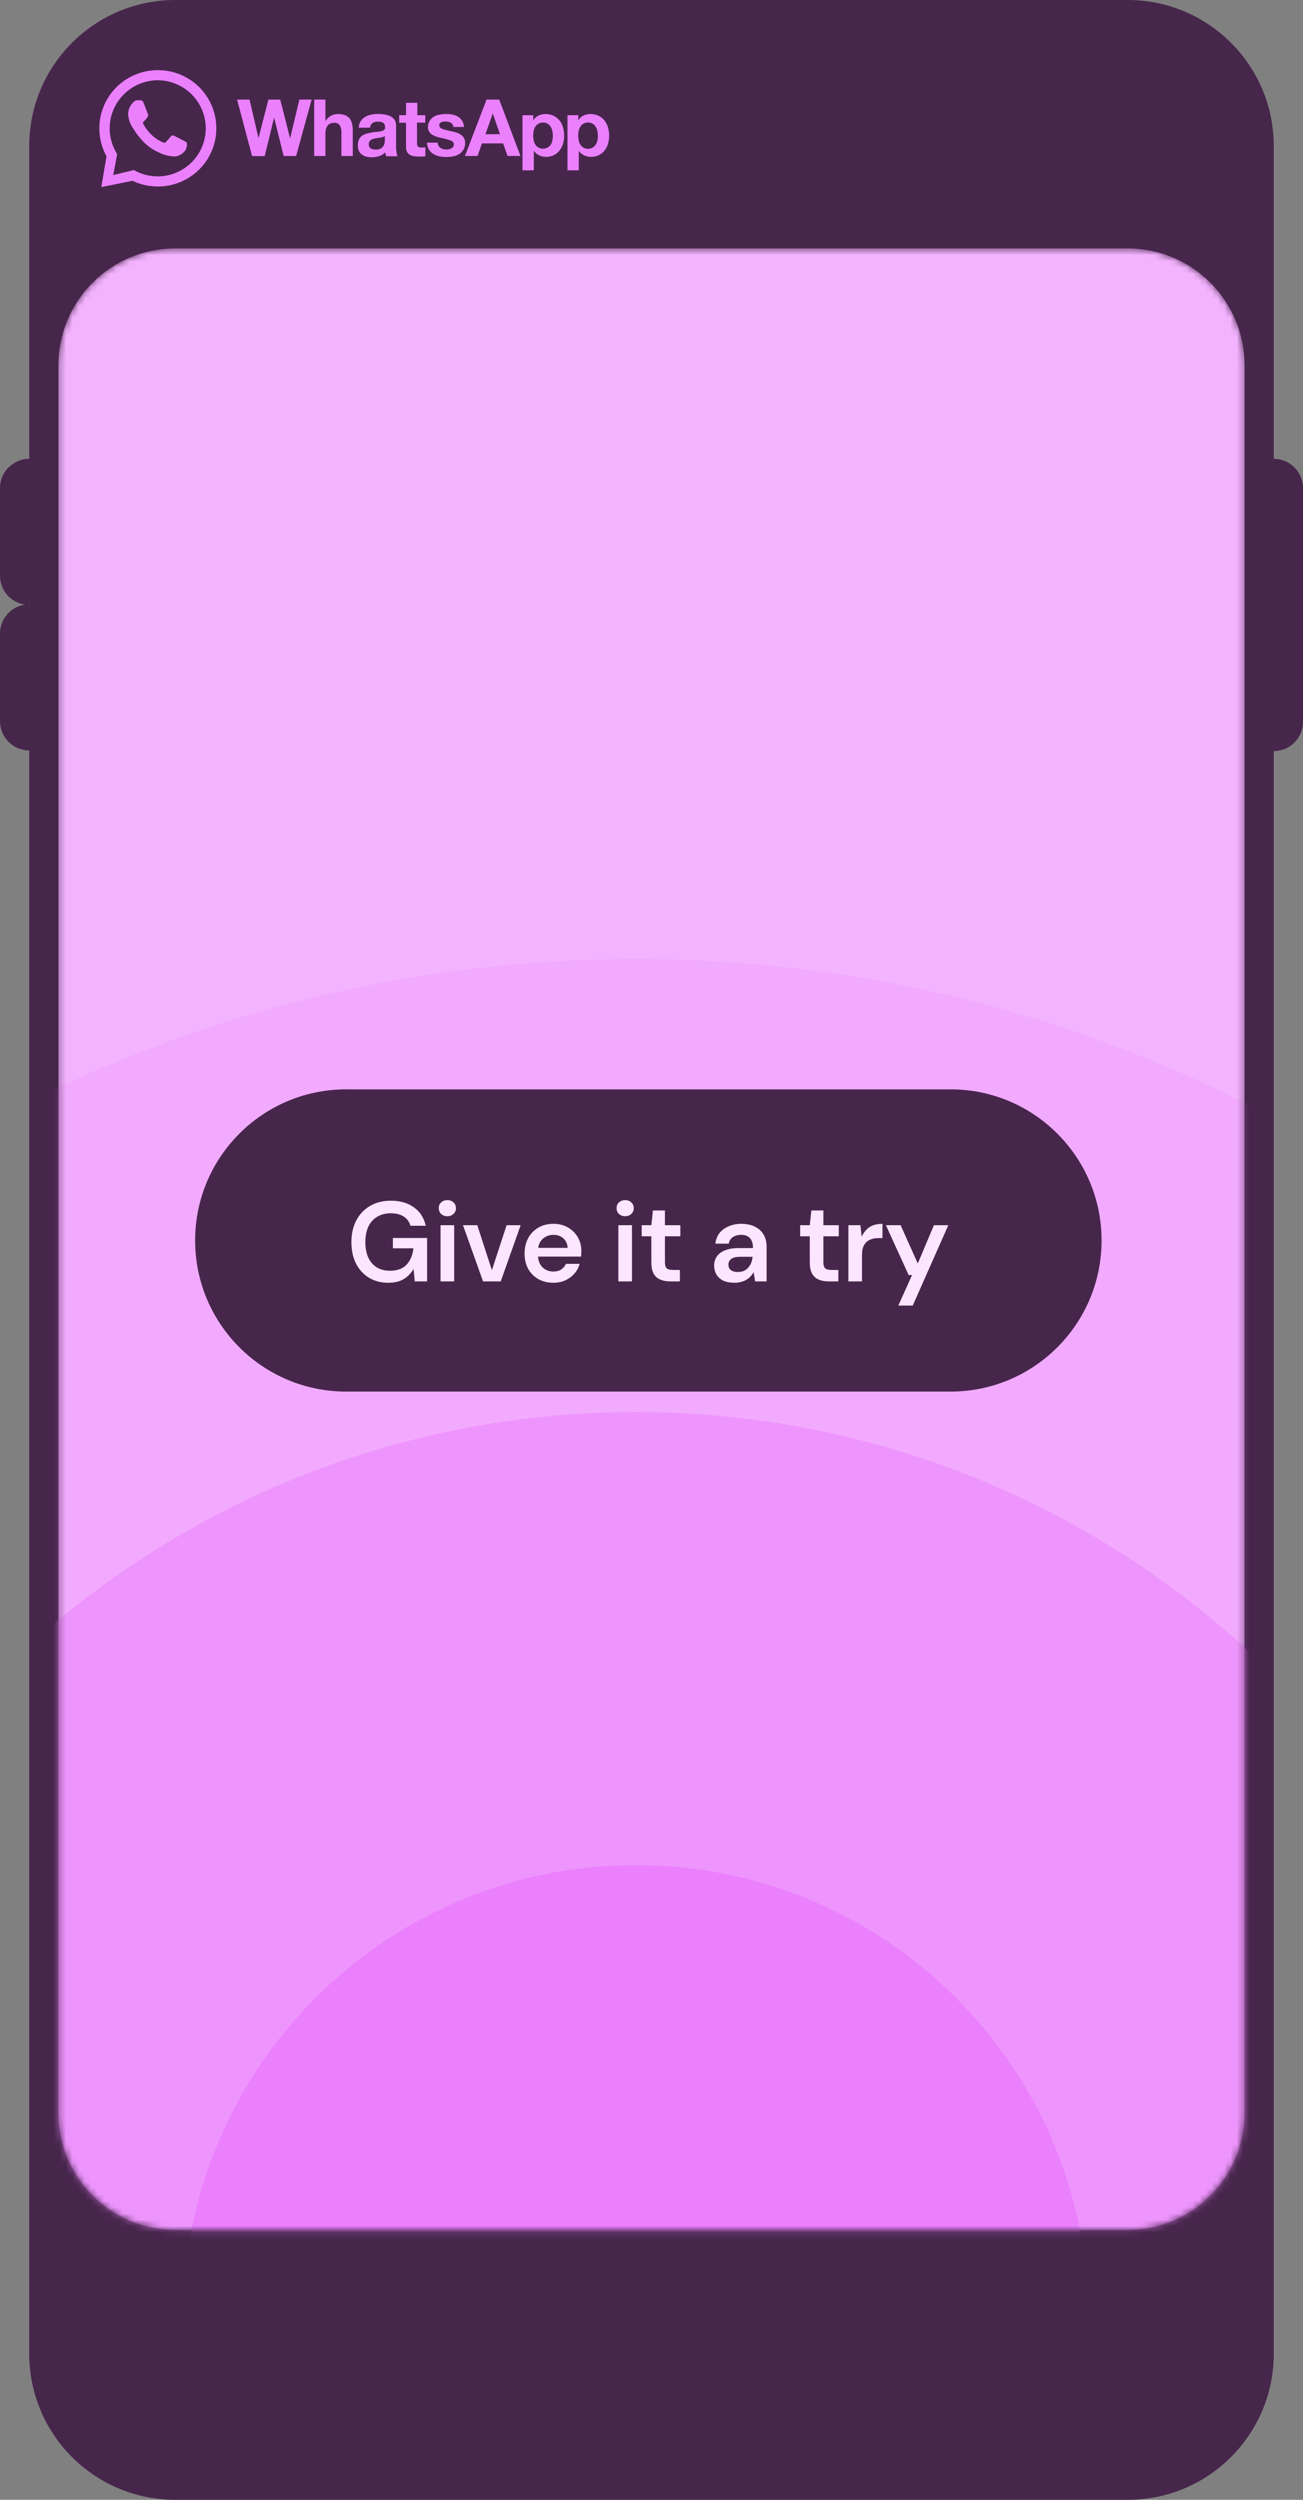 <svg width="207" height="397" viewBox="0 0 207 397" fill="none" xmlns="http://www.w3.org/2000/svg">
<rect x="0" y="0" width="207" height="397" fill="#808080" stroke="none"/>
<g clip-path="url(#clip0_870_39278)">
<path d="M179.151 0H27.847C15.03 0 4.641 10.39 4.641 23.206V373.794C4.641 386.61 15.03 397 27.847 397H179.151C191.968 397 202.358 386.61 202.358 373.794V23.206C202.358 10.39 191.968 0 179.151 0Z" fill="#47264C"/>
<path d="M46.087 21.985L44.518 15.813H42.642L41.067 21.923L39.642 15.813H37.66L40.048 24.788H42.055L43.543 18.666L45.068 24.775H47.043L49.506 15.813H47.562L46.087 21.985ZM55.557 18.834C55.363 18.599 55.114 18.416 54.832 18.299C54.454 18.161 54.053 18.096 53.651 18.106C53.289 18.111 52.934 18.201 52.613 18.367C52.246 18.548 51.941 18.834 51.738 19.188H51.7V15.813H49.913V24.775H51.7V21.369C51.66 20.87 51.776 20.371 52.032 19.94C52.162 19.789 52.326 19.672 52.511 19.597C52.696 19.523 52.896 19.493 53.094 19.511C53.265 19.493 53.437 19.52 53.594 19.588C53.751 19.657 53.887 19.765 53.988 19.903C54.18 20.272 54.266 20.687 54.238 21.102V24.775H56.045V20.785C56.047 20.416 56.012 20.047 55.939 19.685C55.876 19.381 55.751 19.093 55.57 18.84L55.557 18.834ZM62.921 23.327V19.952C62.937 19.616 62.845 19.283 62.659 19.001C62.479 18.765 62.245 18.573 61.977 18.442C61.685 18.304 61.373 18.214 61.052 18.175C60.721 18.128 60.387 18.103 60.052 18.1C59.689 18.101 59.327 18.137 58.971 18.206C58.632 18.272 58.307 18.394 58.008 18.566C57.724 18.731 57.482 18.958 57.302 19.231C57.103 19.545 56.993 19.905 56.983 20.276H58.796C58.803 20.134 58.841 19.996 58.905 19.869C58.97 19.743 59.06 19.632 59.171 19.542C59.42 19.383 59.713 19.305 60.008 19.318C60.159 19.313 60.31 19.324 60.458 19.349C60.589 19.362 60.715 19.405 60.827 19.474C60.933 19.537 61.019 19.627 61.077 19.735C61.145 19.878 61.177 20.036 61.171 20.195C61.193 20.27 61.193 20.35 61.171 20.425C61.143 20.498 61.098 20.564 61.04 20.617C60.897 20.723 60.733 20.797 60.558 20.835C60.331 20.89 60.099 20.928 59.865 20.947C59.602 20.947 59.333 21.009 59.064 21.046C58.794 21.089 58.527 21.147 58.264 21.22C58.011 21.281 57.771 21.388 57.558 21.537C57.345 21.684 57.171 21.881 57.051 22.109C56.91 22.392 56.843 22.707 56.858 23.023C56.831 23.318 56.872 23.615 56.977 23.893C57.081 24.134 57.241 24.347 57.445 24.514C57.655 24.677 57.895 24.797 58.152 24.869C58.438 24.943 58.732 24.98 59.027 24.98C59.429 24.978 59.829 24.92 60.215 24.806C60.598 24.687 60.944 24.474 61.221 24.185C61.221 24.291 61.221 24.396 61.265 24.502C61.288 24.607 61.317 24.711 61.352 24.813H63.172C63.069 24.62 63.007 24.409 62.99 24.191C62.951 23.905 62.928 23.616 62.921 23.327ZM61.134 22.258C61.134 22.395 61.134 22.526 61.102 22.662C61.075 22.837 61.016 23.006 60.927 23.159C60.825 23.333 60.679 23.477 60.502 23.576C60.249 23.709 59.963 23.771 59.677 23.756C59.538 23.757 59.4 23.743 59.264 23.713C59.138 23.695 59.016 23.651 58.908 23.582C58.806 23.521 58.724 23.433 58.671 23.327C58.608 23.202 58.576 23.063 58.577 22.923C58.574 22.779 58.606 22.636 58.671 22.507C58.726 22.401 58.806 22.31 58.902 22.24C59.005 22.167 59.119 22.11 59.239 22.072C59.37 22.03 59.504 21.997 59.639 21.972L60.071 21.904C60.207 21.891 60.343 21.87 60.477 21.842C60.603 21.823 60.727 21.792 60.846 21.749C60.951 21.719 61.047 21.666 61.127 21.593L61.134 22.258ZM66.297 16.329H64.509V18.299H63.415V19.499H64.503V23.327C64.49 23.6 64.546 23.871 64.665 24.117C64.766 24.314 64.922 24.479 65.116 24.589C65.309 24.698 65.521 24.771 65.741 24.806C66.002 24.844 66.265 24.862 66.528 24.862C66.71 24.862 66.891 24.862 67.072 24.862C67.242 24.856 67.411 24.839 67.579 24.813V23.389L67.316 23.427C67.218 23.433 67.12 23.433 67.022 23.427C66.802 23.456 66.579 23.403 66.397 23.277C66.27 23.097 66.216 22.875 66.247 22.656V19.474H67.56V18.299H66.297V16.329ZM73.711 21.923C73.594 21.721 73.434 21.547 73.242 21.413C73.038 21.271 72.815 21.158 72.58 21.077C72.329 20.993 72.075 20.922 71.817 20.866L71.048 20.698C70.837 20.654 70.628 20.598 70.423 20.53C70.255 20.479 70.098 20.396 69.96 20.288C69.906 20.239 69.862 20.18 69.829 20.114C69.796 20.046 69.781 19.971 69.785 19.896C69.778 19.783 69.811 19.671 69.879 19.579C69.946 19.498 70.032 19.434 70.129 19.393C70.231 19.349 70.338 19.32 70.448 19.306C70.558 19.3 70.669 19.3 70.779 19.306C71.069 19.294 71.358 19.356 71.617 19.486C71.735 19.556 71.834 19.655 71.901 19.774C71.969 19.892 72.005 20.027 72.004 20.164H73.711C73.692 19.81 73.587 19.467 73.405 19.163C73.242 18.915 73.029 18.703 72.78 18.541C72.507 18.377 72.206 18.263 71.892 18.206C71.211 18.069 70.51 18.069 69.829 18.206C69.508 18.259 69.199 18.368 68.916 18.529C68.66 18.682 68.445 18.895 68.291 19.151C68.099 19.454 67.995 19.805 67.991 20.164C67.979 20.416 68.04 20.666 68.166 20.885C68.284 21.081 68.444 21.249 68.635 21.376C68.84 21.511 69.063 21.618 69.298 21.693C69.548 21.767 69.804 21.842 70.06 21.898C70.57 21.995 71.071 22.13 71.561 22.302C71.917 22.432 72.098 22.631 72.098 22.923C72.104 23.063 72.062 23.201 71.98 23.315C71.908 23.421 71.811 23.509 71.698 23.57C71.581 23.633 71.454 23.679 71.323 23.706C71.192 23.736 71.058 23.751 70.923 23.75C70.752 23.751 70.582 23.73 70.417 23.688C70.261 23.649 70.112 23.584 69.979 23.495C69.85 23.406 69.743 23.289 69.666 23.153C69.584 23.001 69.543 22.829 69.548 22.656H67.835C67.836 23.039 67.939 23.414 68.135 23.744C68.308 24.026 68.546 24.265 68.829 24.44C69.126 24.624 69.454 24.754 69.798 24.825C70.164 24.899 70.537 24.937 70.91 24.937C71.278 24.936 71.644 24.901 72.004 24.831C72.344 24.764 72.668 24.636 72.961 24.452C73.26 24.266 73.505 24.004 73.668 23.692C73.832 23.381 73.909 23.032 73.892 22.681C73.901 22.419 73.841 22.16 73.717 21.929L73.711 21.923ZM77.299 15.813L73.867 24.769H75.862L76.568 22.774H79.937L80.625 24.769H82.682L79.306 15.813H77.299ZM77.112 21.314L78.287 18.026L79.425 21.314H77.112ZM88.902 19.169C88.658 18.848 88.344 18.587 87.983 18.405C87.572 18.201 87.117 18.1 86.657 18.113C86.273 18.111 85.893 18.194 85.545 18.355C85.197 18.522 84.908 18.788 84.713 19.119V18.299H83.007V27.05H84.801V23.942C85.012 24.254 85.303 24.503 85.645 24.663C85.993 24.831 86.376 24.916 86.764 24.912C87.197 24.918 87.625 24.822 88.014 24.632C88.364 24.453 88.669 24.198 88.908 23.887C89.156 23.571 89.339 23.21 89.445 22.824C89.564 22.42 89.623 22.001 89.621 21.581C89.625 21.131 89.566 20.684 89.445 20.251C89.337 19.851 89.153 19.475 88.902 19.144V19.169ZM87.751 22.32C87.709 22.554 87.622 22.778 87.495 22.979C87.282 23.279 86.967 23.492 86.608 23.576C86.248 23.661 85.87 23.612 85.545 23.439C85.348 23.326 85.181 23.169 85.057 22.979C84.93 22.777 84.838 22.554 84.788 22.32C84.736 22.069 84.709 21.813 84.707 21.556C84.707 21.295 84.732 21.035 84.782 20.779C84.831 20.544 84.92 20.319 85.045 20.114C85.165 19.921 85.33 19.759 85.526 19.642C85.749 19.511 86.005 19.447 86.263 19.455C86.518 19.447 86.77 19.512 86.989 19.642C87.186 19.761 87.353 19.925 87.476 20.12C87.606 20.326 87.697 20.553 87.745 20.791C87.803 21.044 87.831 21.303 87.826 21.562C87.832 21.817 87.809 22.071 87.758 22.32H87.751ZM96.597 20.282C96.489 19.88 96.304 19.502 96.053 19.169C95.809 18.848 95.495 18.587 95.134 18.405C94.721 18.2 94.264 18.099 93.802 18.113C93.418 18.112 93.039 18.195 92.69 18.355C92.345 18.524 92.058 18.79 91.865 19.119V18.299H90.152V27.05H91.946V23.942C92.155 24.253 92.444 24.503 92.784 24.663C93.132 24.831 93.515 24.916 93.903 24.912C94.336 24.919 94.764 24.823 95.153 24.632C95.504 24.455 95.812 24.203 96.053 23.893C96.302 23.578 96.484 23.216 96.591 22.83C96.709 22.426 96.77 22.008 96.772 21.587C96.772 21.14 96.716 20.695 96.603 20.263L96.597 20.282ZM94.897 22.32C94.854 22.554 94.767 22.778 94.64 22.979C94.508 23.18 94.328 23.345 94.115 23.458C93.903 23.576 93.664 23.638 93.421 23.638C93.178 23.638 92.939 23.576 92.727 23.458C92.515 23.345 92.334 23.18 92.202 22.979C92.074 22.778 91.985 22.554 91.94 22.32C91.884 22.069 91.857 21.813 91.858 21.556C91.852 21.295 91.877 21.034 91.933 20.779C91.978 20.542 92.069 20.316 92.202 20.114C92.323 19.921 92.488 19.759 92.684 19.642C92.907 19.512 93.163 19.447 93.421 19.455C93.676 19.447 93.927 19.512 94.146 19.642C94.344 19.761 94.511 19.925 94.634 20.12C94.763 20.326 94.854 20.553 94.903 20.791C94.961 21.044 94.988 21.303 94.984 21.562C94.984 21.817 94.959 22.071 94.909 22.32H94.897Z" fill="#EB80FD"/>
<path d="M34.361 20.04C34.276 17.658 33.267 15.401 31.546 13.742C29.825 12.083 27.525 11.15 25.128 11.139H25.084C23.471 11.133 21.884 11.549 20.483 12.345C18.363 13.543 16.802 15.521 16.135 17.854C15.469 20.186 15.751 22.685 16.92 24.813L16.101 29.704H16.145L21.04 28.71C22.297 29.307 23.672 29.617 25.066 29.617H25.328C26.556 29.584 27.765 29.31 28.885 28.809C30.005 28.309 31.015 27.593 31.855 26.702C32.695 25.811 33.349 24.764 33.779 23.62C34.209 22.477 34.407 21.26 34.361 20.04ZM25.297 28.014H25.078C23.845 28.015 22.629 27.72 21.534 27.156L21.29 27L17.989 27.802L18.614 24.483L18.477 24.247C17.803 23.104 17.44 21.806 17.423 20.48C17.406 19.155 17.736 17.849 18.381 16.689C19.025 15.528 19.961 14.555 21.098 13.863C22.235 13.171 23.533 12.785 24.866 12.743H25.091C27.095 12.765 29.011 13.565 30.43 14.972C31.85 16.379 32.66 18.282 32.687 20.275C32.715 22.268 31.959 24.192 30.579 25.638C29.199 27.084 27.306 27.936 25.303 28.014H25.297Z" fill="#EB80FD"/>
<path d="M21.847 15.918C21.733 15.918 21.619 15.943 21.516 15.993C21.41 16.038 21.315 16.103 21.235 16.185C20.964 16.427 20.747 16.723 20.597 17.052C20.446 17.381 20.365 17.738 20.359 18.1C20.409 18.978 20.715 19.822 21.241 20.53C21.347 20.685 22.772 23.153 25.11 24.153C25.849 24.535 26.656 24.77 27.486 24.843C27.642 24.843 27.767 24.843 27.892 24.843C28.22 24.79 28.533 24.669 28.81 24.486C29.087 24.304 29.321 24.066 29.499 23.787C29.671 23.434 29.732 23.037 29.674 22.649C29.617 22.556 29.461 22.488 29.23 22.369C28.999 22.251 27.873 21.648 27.661 21.568C27.583 21.529 27.498 21.506 27.411 21.499C27.355 21.504 27.302 21.521 27.255 21.549C27.206 21.579 27.166 21.619 27.136 21.667C26.948 21.897 26.511 22.407 26.367 22.55C26.337 22.587 26.298 22.617 26.254 22.637C26.212 22.659 26.165 22.669 26.117 22.668C26.027 22.668 25.938 22.645 25.86 22.599C25.173 22.307 24.548 21.885 24.023 21.356C23.526 20.872 23.105 20.317 22.772 19.709C22.749 19.671 22.733 19.629 22.726 19.584C22.72 19.54 22.722 19.495 22.733 19.451C22.744 19.408 22.764 19.367 22.791 19.331C22.818 19.296 22.852 19.266 22.891 19.243C23.01 19.131 23.135 18.976 23.254 18.845C23.352 18.733 23.434 18.608 23.497 18.473C23.523 18.418 23.537 18.359 23.541 18.299C23.542 18.226 23.522 18.155 23.485 18.093C23.429 17.975 23.016 16.813 22.816 16.347C22.616 15.881 22.472 15.937 22.31 15.924H21.86" fill="#EB80FD"/>
<mask id="mask0_870_39278" style="mask-type:luminance" maskUnits="userSpaceOnUse" x="9" y="39" width="189" height="316">
<path d="M179.151 39.451H27.846C17.593 39.451 9.281 47.763 9.281 58.016V335.563C9.281 345.816 17.593 354.128 27.846 354.128H179.151C189.404 354.128 197.716 345.816 197.716 335.563V58.016C197.716 47.763 189.404 39.451 179.151 39.451Z" fill="white"/>
</mask>
<g mask="url(#mask0_870_39278)">
<path d="M179.151 39.451H27.846C17.593 39.451 9.281 47.763 9.281 58.016V335.563C9.281 345.816 17.593 354.128 27.846 354.128H179.151C189.404 354.128 197.716 345.816 197.716 335.563V58.016C197.716 47.763 189.404 39.451 179.151 39.451Z" fill="#F3B3FE"/>
<path opacity="0.17" d="M100.998 583.951C220.191 583.951 316.816 487.326 316.816 368.132C316.816 248.939 220.191 152.314 100.998 152.314C-18.195 152.314 -114.82 248.939 -114.82 368.132C-114.82 487.326 -18.195 583.951 100.998 583.951Z" fill="#EB80FD"/>
<path opacity="0.5" d="M100.996 512.011C180.458 512.011 244.875 447.594 244.875 368.132C244.875 288.67 180.458 224.253 100.996 224.253C21.534 224.253 -42.883 288.67 -42.883 368.132C-42.883 447.594 21.534 512.011 100.996 512.011Z" fill="#EB80FD"/>
<path d="M100.998 440.072C140.729 440.072 172.938 407.863 172.938 368.132C172.938 328.401 140.729 296.193 100.998 296.193C61.267 296.193 29.059 328.401 29.059 368.132C29.059 407.863 61.267 440.072 100.998 440.072Z" fill="#EB80FD"/>
<path d="M151 173H55C41.745 173 31 183.745 31 197C31 210.255 41.745 221 55 221H151C164.255 221 175 210.255 175 197C175 183.745 164.255 173 151 173Z" fill="#47264C"/>
<path d="M61.66 203.716C60.508 203.716 59.488 203.446 58.6 202.906C57.724 202.366 57.04 201.616 56.548 200.656C56.068 199.684 55.828 198.55 55.828 197.254C55.828 195.97 56.08 194.836 56.584 193.852C57.1 192.856 57.826 192.082 58.762 191.53C59.698 190.966 60.814 190.684 62.11 190.684C63.574 190.684 64.792 191.038 65.764 191.746C66.736 192.442 67.36 193.414 67.636 194.662H65.206C65.026 194.038 64.672 193.552 64.144 193.204C63.616 192.856 62.932 192.682 62.092 192.682C61.252 192.682 60.526 192.868 59.914 193.24C59.302 193.6 58.834 194.128 58.51 194.824C58.198 195.508 58.042 196.324 58.042 197.272C58.042 198.22 58.198 199.036 58.51 199.72C58.834 200.404 59.29 200.926 59.878 201.286C60.466 201.634 61.156 201.808 61.948 201.808C63.124 201.808 64.012 201.478 64.612 200.818C65.212 200.158 65.566 199.3 65.674 198.244H62.416V196.606H67.852V203.5H65.89L65.71 201.574H65.674C65.398 202.03 65.068 202.42 64.684 202.744C64.3 203.068 63.862 203.314 63.37 203.482C62.878 203.638 62.308 203.716 61.66 203.716ZM69.989 203.5V194.572H72.149V203.5H69.989ZM71.069 193.15C70.673 193.15 70.343 193.03 70.079 192.79C69.827 192.538 69.701 192.232 69.701 191.872C69.701 191.5 69.827 191.194 70.079 190.954C70.343 190.714 70.673 190.594 71.069 190.594C71.465 190.594 71.789 190.714 72.041 190.954C72.305 191.194 72.437 191.5 72.437 191.872C72.437 192.232 72.305 192.538 72.041 192.79C71.789 193.03 71.465 193.15 71.069 193.15ZM76.739 203.5L73.553 194.572H75.821L78.125 201.664H78.161L80.483 194.572H82.715L79.547 203.5H76.739ZM87.927 203.716C87.028 203.716 86.23 203.524 85.534 203.14C84.85 202.744 84.309 202.204 83.913 201.52C83.529 200.824 83.338 200.014 83.338 199.09C83.338 198.154 83.529 197.332 83.913 196.624C84.297 195.916 84.832 195.364 85.516 194.968C86.212 194.56 87.016 194.356 87.927 194.356C88.816 194.356 89.59 194.554 90.249 194.95C90.909 195.334 91.425 195.85 91.797 196.498C92.169 197.146 92.356 197.878 92.356 198.694C92.356 198.814 92.35 198.946 92.338 199.09C92.338 199.234 92.332 199.39 92.32 199.558H84.885V198.172H90.177C90.141 197.536 89.913 197.032 89.493 196.66C89.073 196.288 88.552 196.102 87.927 196.102C87.484 196.102 87.07 196.204 86.686 196.408C86.314 196.6 86.013 196.894 85.785 197.29C85.57 197.674 85.462 198.172 85.462 198.784V199.306C85.462 199.858 85.57 200.332 85.785 200.728C86.001 201.124 86.296 201.424 86.668 201.628C87.04 201.832 87.454 201.934 87.909 201.934C88.401 201.934 88.816 201.826 89.151 201.61C89.487 201.382 89.74 201.082 89.907 200.71H92.085C91.93 201.286 91.653 201.802 91.257 202.258C90.874 202.702 90.4 203.056 89.835 203.32C89.272 203.584 88.635 203.716 87.927 203.716ZM98.237 203.5V194.572H100.397V203.5H98.237ZM99.317 193.15C98.921 193.15 98.591 193.03 98.327 192.79C98.075 192.538 97.949 192.232 97.949 191.872C97.949 191.5 98.075 191.194 98.327 190.954C98.591 190.714 98.921 190.594 99.317 190.594C99.713 190.594 100.037 190.714 100.289 190.954C100.553 191.194 100.685 191.5 100.685 191.872C100.685 192.232 100.553 192.538 100.289 192.79C100.037 193.03 99.713 193.15 99.317 193.15ZM106.48 203.5C105.88 203.5 105.352 203.404 104.896 203.212C104.44 203.02 104.086 202.702 103.834 202.258C103.594 201.814 103.474 201.214 103.474 200.458V196.336H101.944V194.572H103.474L103.726 192.232H105.634V194.572H108.082V196.336H105.634V200.458C105.634 200.926 105.73 201.25 105.922 201.43C106.114 201.598 106.45 201.682 106.93 201.682H108.01V203.5H106.48ZM116.69 203.716C115.958 203.716 115.346 203.596 114.854 203.356C114.374 203.104 114.02 202.774 113.792 202.366C113.564 201.946 113.45 201.49 113.45 200.998C113.45 200.434 113.594 199.948 113.882 199.54C114.17 199.12 114.602 198.796 115.178 198.568C115.766 198.328 116.48 198.208 117.32 198.208H119.624C119.624 197.728 119.552 197.338 119.408 197.038C119.264 196.726 119.054 196.492 118.778 196.336C118.502 196.18 118.154 196.102 117.734 196.102C117.23 196.102 116.798 196.222 116.438 196.462C116.078 196.69 115.856 197.038 115.772 197.506H113.648C113.72 196.858 113.936 196.3 114.296 195.832C114.668 195.364 115.154 195.004 115.754 194.752C116.354 194.488 117.014 194.356 117.734 194.356C118.586 194.356 119.312 194.506 119.912 194.806C120.524 195.094 120.986 195.508 121.298 196.048C121.622 196.588 121.784 197.242 121.784 198.01V203.5H119.966L119.732 202.06H119.714C119.57 202.312 119.396 202.54 119.192 202.744C119 202.948 118.778 203.122 118.526 203.266C118.274 203.41 117.992 203.518 117.68 203.59C117.38 203.674 117.05 203.716 116.69 203.716ZM117.23 202.006C117.59 202.006 117.908 201.946 118.184 201.826C118.46 201.694 118.694 201.514 118.886 201.286C119.09 201.058 119.246 200.8 119.354 200.512C119.462 200.224 119.528 199.924 119.552 199.612V199.594H117.554C117.122 199.594 116.768 199.648 116.492 199.756C116.228 199.864 116.03 200.014 115.898 200.206C115.778 200.386 115.718 200.596 115.718 200.836C115.718 201.088 115.778 201.304 115.898 201.484C116.018 201.652 116.192 201.784 116.42 201.88C116.66 201.964 116.93 202.006 117.23 202.006ZM131.652 203.5C131.052 203.5 130.524 203.404 130.068 203.212C129.612 203.02 129.258 202.702 129.006 202.258C128.766 201.814 128.646 201.214 128.646 200.458V196.336H127.116V194.572H128.646L128.898 192.232H130.806V194.572H133.254V196.336H130.806V200.458C130.806 200.926 130.902 201.25 131.094 201.43C131.286 201.598 131.622 201.682 132.102 201.682H133.182V203.5H131.652ZM134.778 203.5V194.572H136.686L136.884 196.354H136.902C137.142 195.874 137.418 195.49 137.73 195.202C138.042 194.902 138.402 194.686 138.81 194.554C139.218 194.422 139.68 194.356 140.196 194.356V196.624H139.602C139.206 196.624 138.84 196.672 138.504 196.768C138.18 196.864 137.898 197.02 137.658 197.236C137.43 197.44 137.25 197.716 137.118 198.064C136.998 198.4 136.938 198.82 136.938 199.324V203.5H134.778ZM142.716 207.334L144.894 202.492H144.354L140.736 194.572H143.076L145.794 200.638H145.812L148.368 194.572H150.654L145.002 207.334H142.716Z" fill="#FCE6FF"/>
</g>
<path d="M202.359 72.868C204.923 72.868 207.001 74.946 207.001 77.509V114.639C207.001 117.202 204.923 119.28 202.359 119.28V72.868Z" fill="#47264C"/>
<path d="M4.641 72.868C2.078 72.868 0 74.946 0 77.509V91.433C0 93.996 2.078 96.074 4.641 96.074V72.868Z" fill="#47264C"/>
<path d="M4.641 95.972C2.078 95.972 0 98.05 0 100.613V114.537C0 117.1 2.078 119.178 4.641 119.178V95.972Z" fill="#47264C"/>
</g>
<defs>
<clipPath id="clip0_870_39278">
<rect width="207" height="397" fill="white"/>
</clipPath>
</defs>
</svg>
